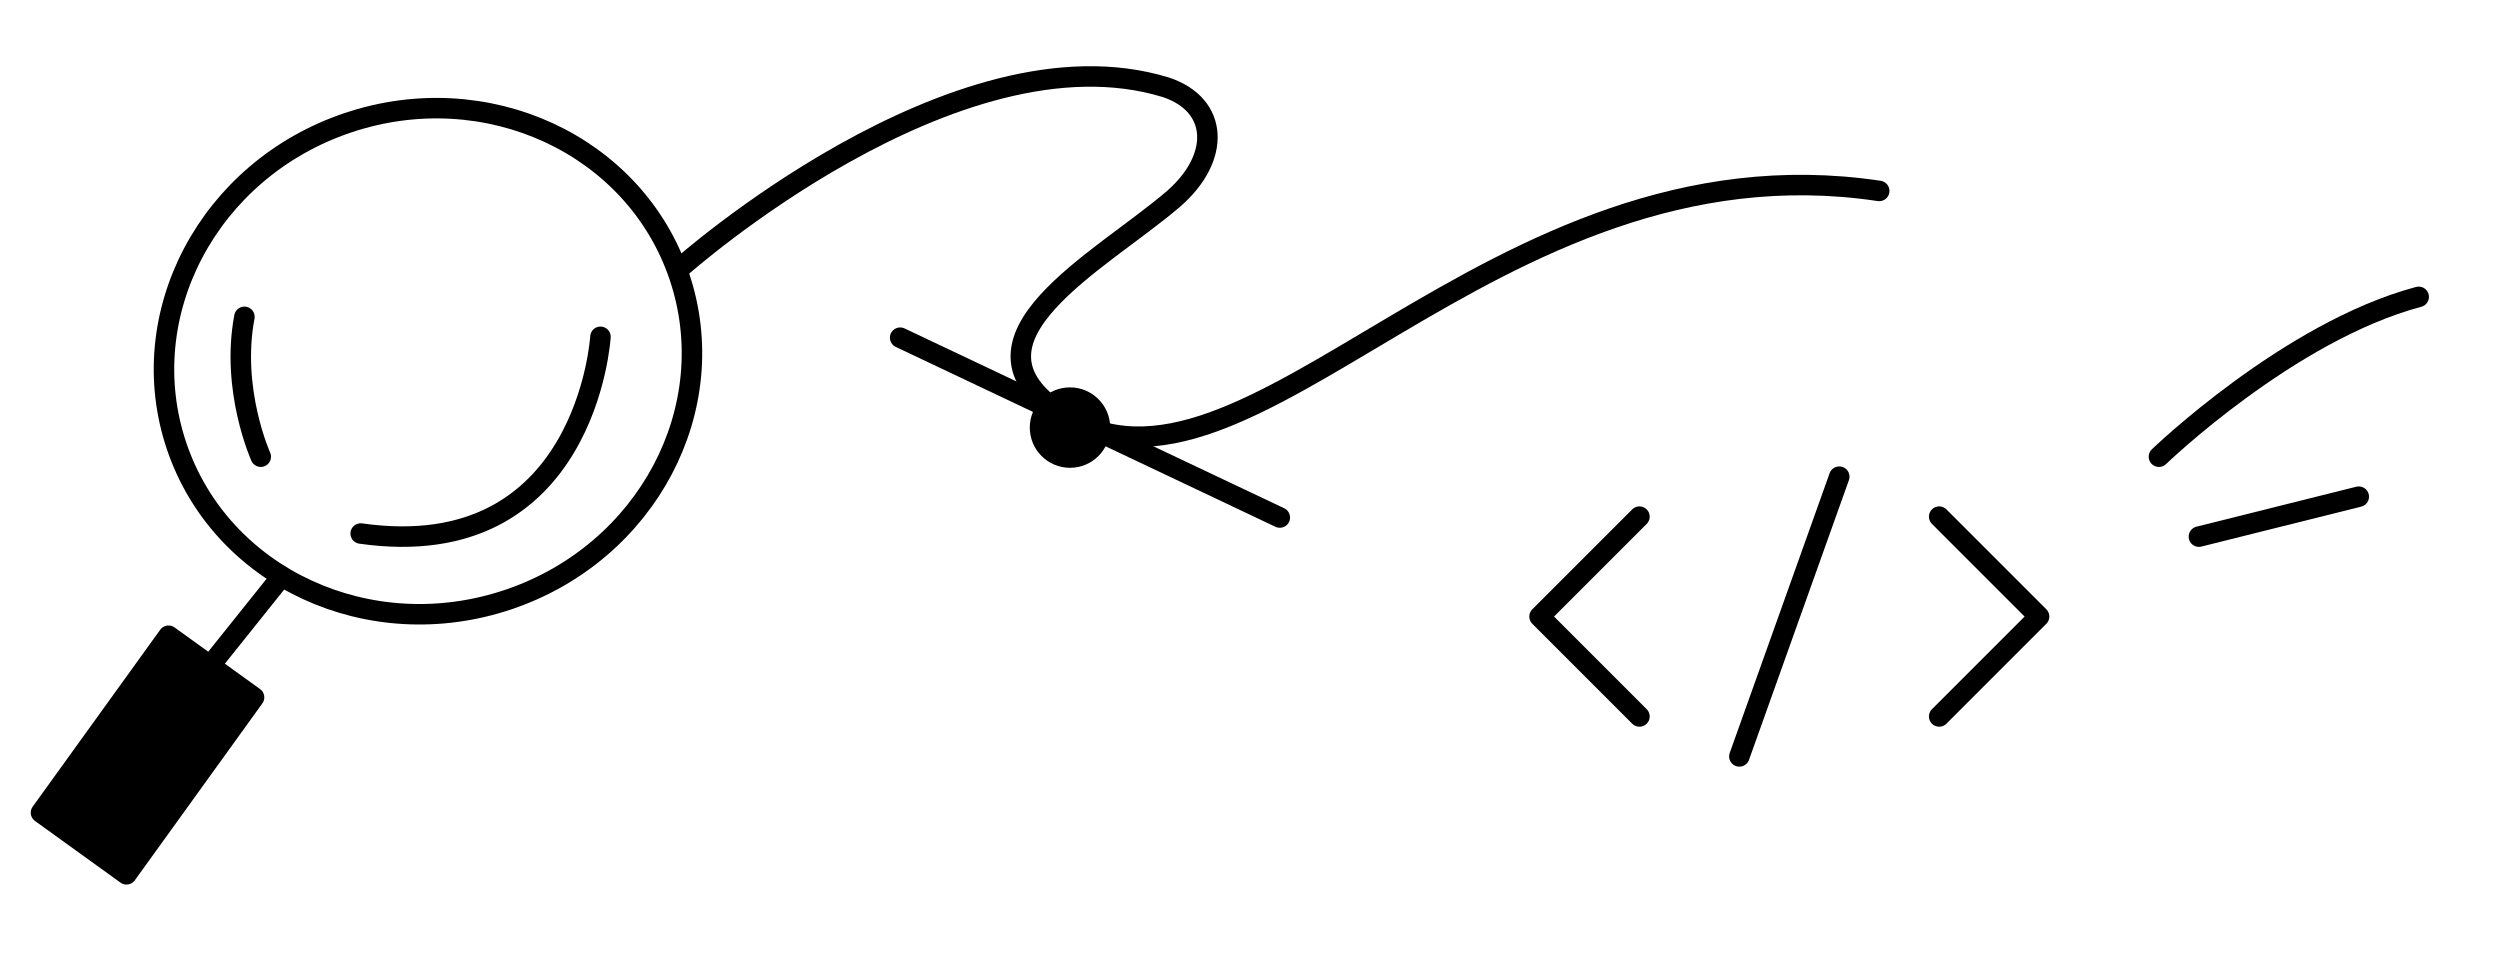 <?xml version="1.0" encoding="UTF-8"?> <svg xmlns="http://www.w3.org/2000/svg" width="183" height="70" viewBox="0 0 183 70" fill="none"> <rect width="183" height="70" fill="white"></rect> <path d="M37.223 43.884C47.384 40.45 52.981 29.857 49.725 20.223C46.469 10.589 35.593 5.563 25.432 8.997C15.271 12.431 9.674 23.025 12.93 32.659C16.186 42.292 27.062 47.318 37.223 43.884Z" stroke="black" stroke-width="1.5" stroke-miterlimit="10" stroke-linecap="round" stroke-linejoin="round"></path> <path d="M20.552 42.269L14.701 49.582" stroke="black" stroke-width="1.5" stroke-miterlimit="10" stroke-linecap="round" stroke-linejoin="round"></path> <path d="M18.597 51.048L12.337 46.535L3 59.487L9.259 64L18.597 51.048Z" fill="black" stroke="black" stroke-width="1.5" stroke-miterlimit="10" stroke-linecap="round" stroke-linejoin="round"></path> <path d="M43.954 24.655C43.954 24.655 42.947 41.408 26.402 39.054" stroke="black" stroke-width="1.5" stroke-miterlimit="10" stroke-linecap="round" stroke-linejoin="round"></path> <path d="M19.088 33.43C19.088 33.43 16.878 28.534 17.891 23.192" stroke="black" stroke-width="1.5" stroke-miterlimit="10" stroke-linecap="round" stroke-linejoin="round"></path> <path d="M49.803 19.599C49.803 19.599 69.944 1.666 85.337 6.389C89.221 7.678 89.365 11.542 85.912 14.548C80.589 19.128 69.368 24.854 77.712 30.293C91.379 39.167 108.93 9.682 137.559 13.976" stroke="black" stroke-width="1.5" stroke-miterlimit="10" stroke-linecap="round" stroke-linejoin="round"></path> <path d="M141.948 37.818L149.261 45.131L141.948 52.444" stroke="black" stroke-width="1.5" stroke-miterlimit="10" stroke-linecap="round" stroke-linejoin="round"></path> <path d="M120.008 52.444L112.695 45.131L120.008 37.818" stroke="black" stroke-width="1.5" stroke-miterlimit="10" stroke-linecap="round" stroke-linejoin="round"></path> <path d="M134.634 34.893L127.321 55.369" stroke="black" stroke-width="1.5" stroke-miterlimit="10" stroke-linecap="round" stroke-linejoin="round"></path> <path d="M160.961 39.281L172.662 36.356" stroke="black" stroke-width="1.5" stroke-miterlimit="10" stroke-linecap="round" stroke-linejoin="round"></path> <path d="M158.035 33.43C158.035 33.43 167.542 24.259 177.049 21.73" stroke="black" stroke-width="1.5" stroke-miterlimit="10" stroke-linecap="round" stroke-linejoin="round"></path> <path d="M65.892 24.718L93.681 37.882" stroke="black" stroke-width="1.5" stroke-miterlimit="10" stroke-linecap="round" stroke-linejoin="round"></path> <path d="M78.324 33.494C79.535 33.494 80.518 32.512 80.518 31.3C80.518 30.088 79.535 29.106 78.324 29.106C77.112 29.106 76.13 30.088 76.13 31.3C76.13 32.512 77.112 33.494 78.324 33.494Z" fill="black" stroke="black" stroke-width="1.5" stroke-miterlimit="10" stroke-linecap="round" stroke-linejoin="round"></path> </svg> 
